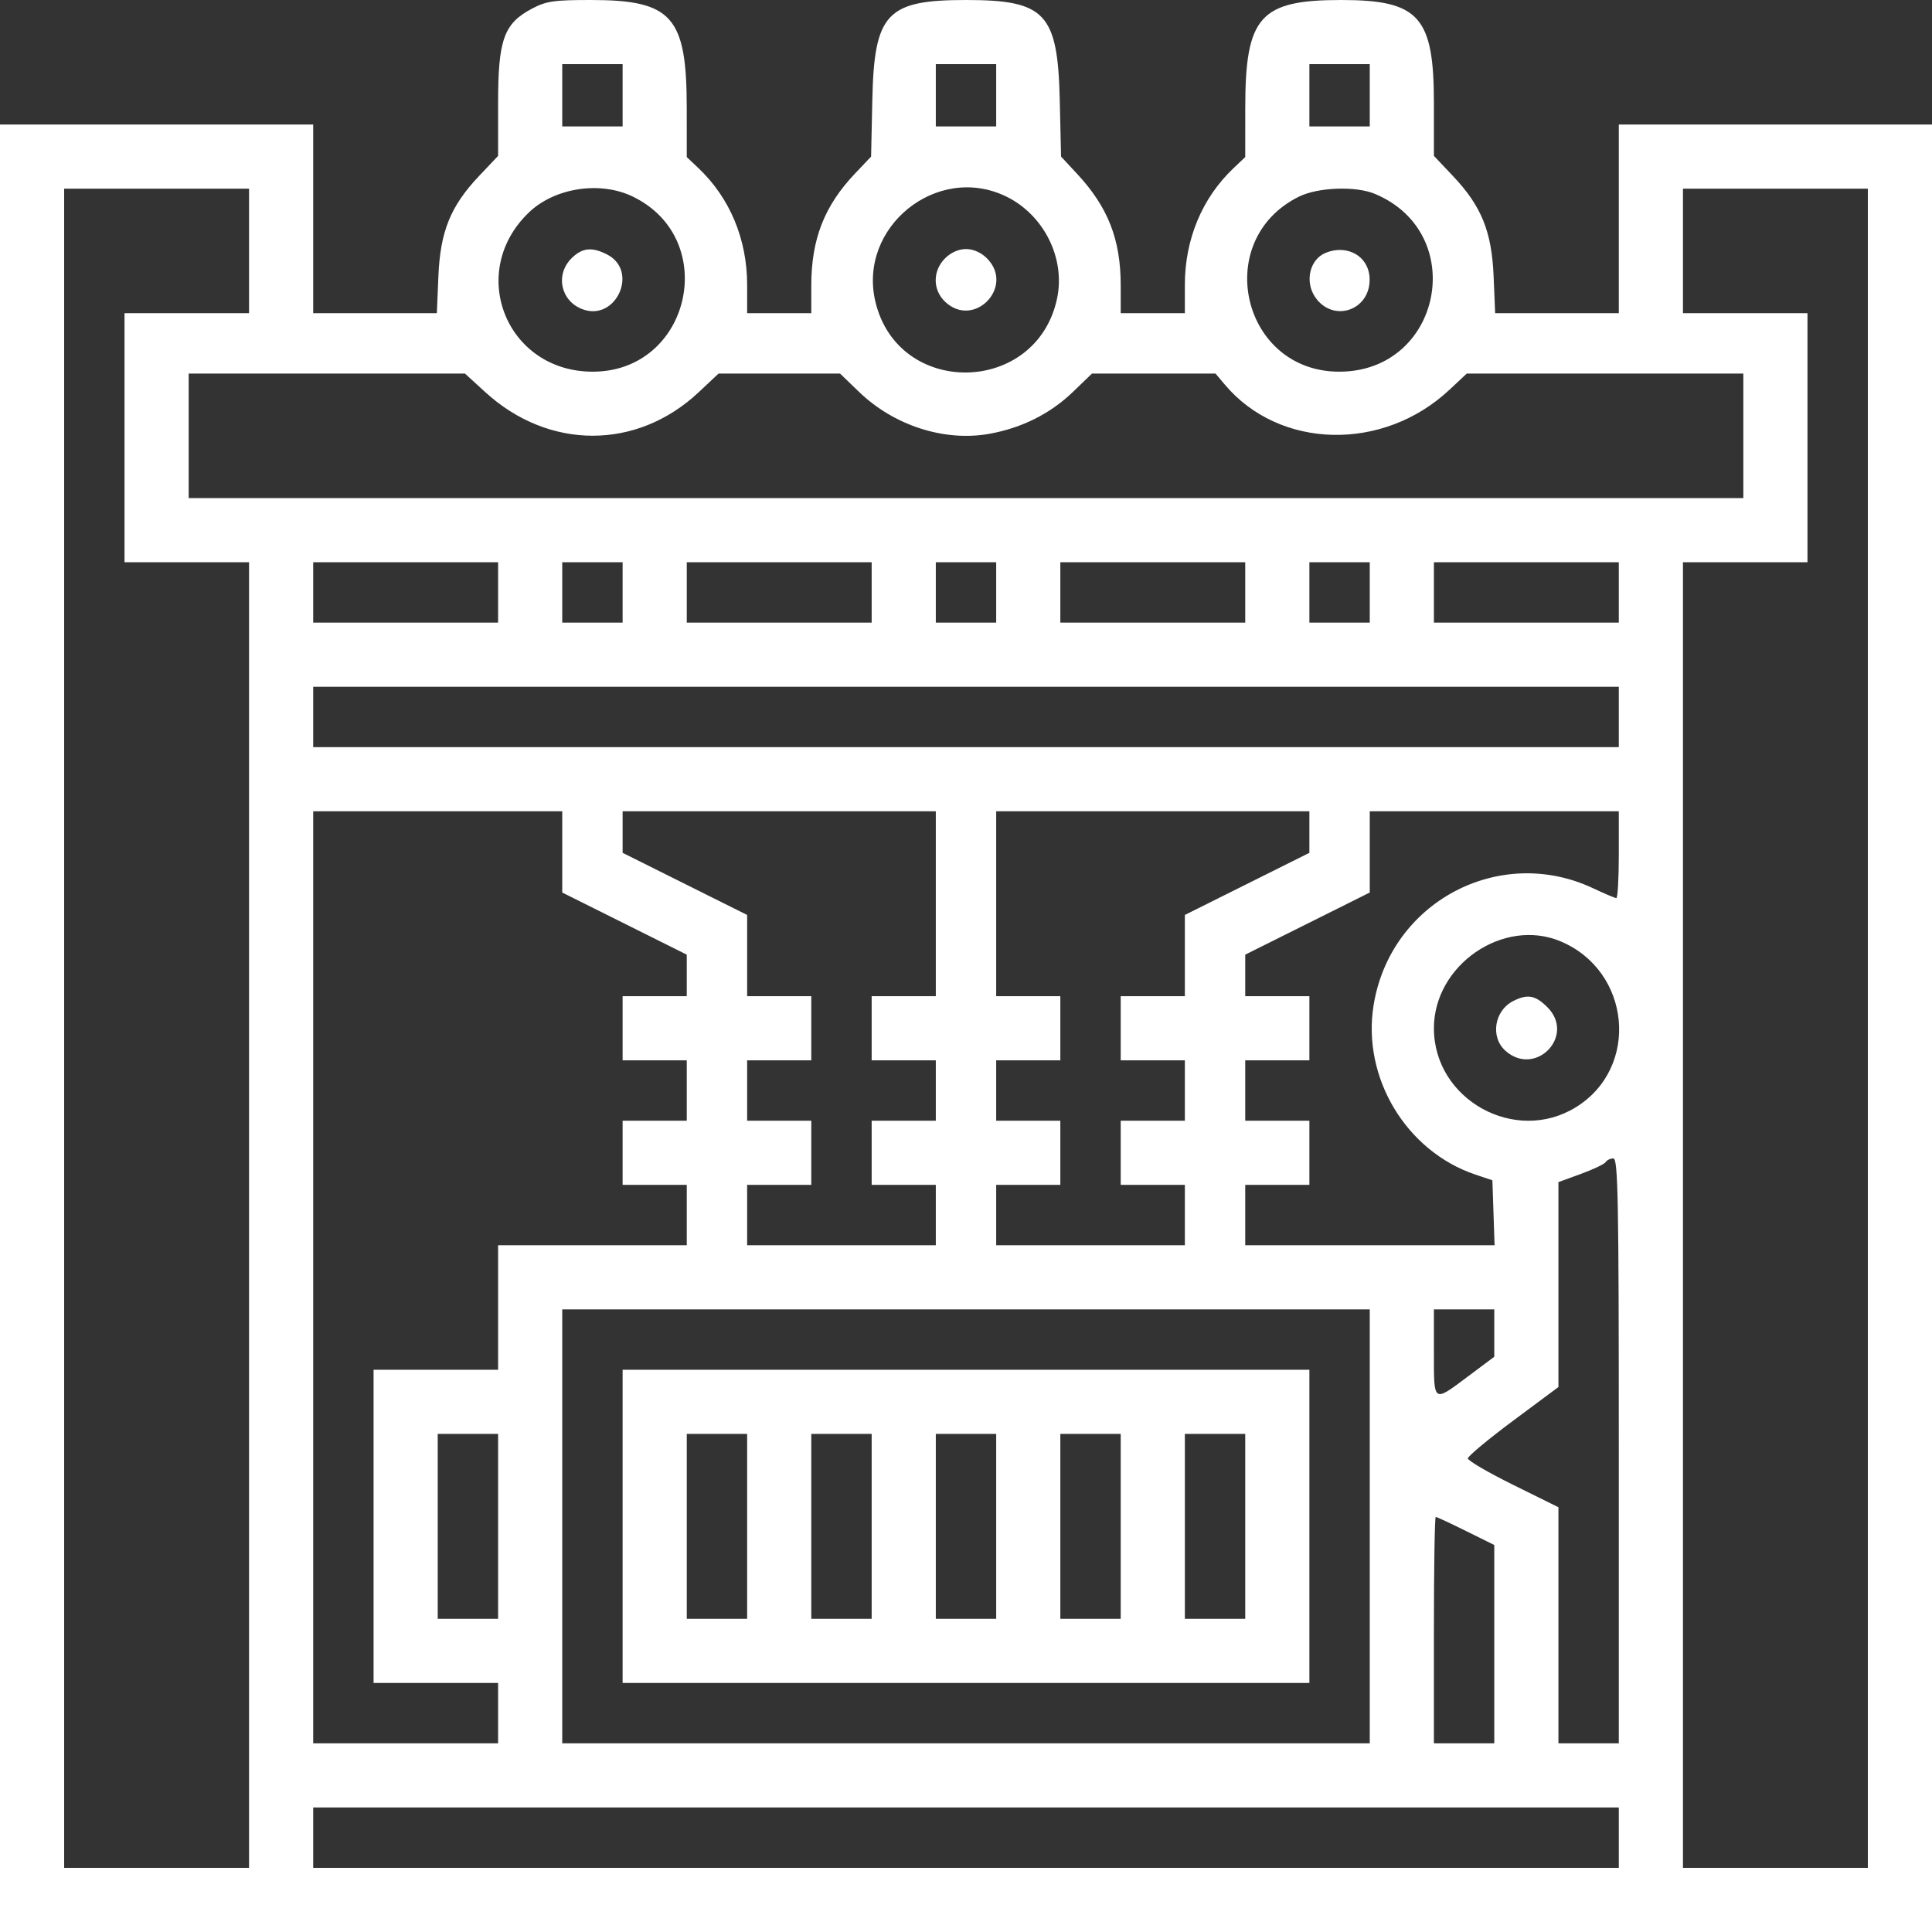 <?xml version="1.0" encoding="UTF-8"?> <svg xmlns="http://www.w3.org/2000/svg" width="512" height="512" viewBox="0 0 512 512" fill="none"><rect x="0" y="0" width="512" height="512" fill="#333333" stroke="none"/> <path fill-rule="evenodd" clip-rule="evenodd" d="M140.96 2.303C133.532 6.231 132 10.507 132 27.311V41.307L126.946 46.651C119.386 54.644 116.674 61.341 116.176 73.25L115.767 83H99.384H83V58V33H41.5H0V272.5V512H256H512V272.5V33H470.5H429V58V83H412.616H396.233L395.824 73.25C395.326 61.341 392.614 54.644 385.054 46.651L380 41.307V27.311C380 4.372 376.063 0 355.408 0C333.906 0 330.016 4.375 330.006 28.563L330 41.626L326.9 44.563C318.577 52.449 314 63.414 314 75.468V83H305.5H297V75.682C297 63.437 293.659 54.904 285.379 46L281.193 41.499L280.847 26.5C280.315 3.507 277.027 0 256 0C234.964 0 231.673 3.512 231.174 26.5L230.849 41.5L226.577 46C218.448 54.564 215 63.403 215 75.682V83H206.5H198V75.468C198 63.414 193.423 52.449 185.1 44.563L182 41.626L181.994 28.563C181.984 4.375 178.094 0 156.592 0C146.748 0 144.761 0.293 140.96 2.303ZM165 25.25V33.5H157H149V25.25V17H157H165V25.25ZM264 25.25V33.5H256H248V25.25V17H256H264V25.25ZM363 25.25V33.5H355H347V25.25V17H355H363V25.25ZM66 66.5V83H49.5H33V116V149H49.5H66V322V495H41.5H17V272.5V50H41.5H66V66.5ZM167.682 52.088C191.001 63.377 182.977 98.5 157.078 98.5C134.196 98.5 123.629 72.14 140.162 56.303C147.007 49.746 159.037 47.903 167.682 52.088ZM266.621 52.058C276.592 56.885 282.363 68.374 280.155 79C274.808 104.728 238.117 105.498 232.003 80.011C227.25 60.2 248.311 43.195 266.621 52.058ZM364.355 51.375C389.391 61.836 382.052 98.5 354.922 98.5C329.059 98.5 321.016 63.606 344.23 52.115C349.278 49.616 359.267 49.249 364.355 51.375ZM495 272.5V495H470.5H446V322V149H462.5H479V116V83H462.5H446V66.5V50H470.5H495V272.5ZM151.455 68.455C147.098 72.811 148.579 79.749 154.331 81.936C163.228 85.318 169.376 71.831 160.928 67.463C156.885 65.372 154.263 65.646 151.455 68.455ZM250.455 68.455C247.125 71.784 247.142 76.845 250.492 79.992C258.18 87.215 269.006 75.915 261.545 68.455C259.998 66.907 257.948 66 256 66C254.052 66 252.002 66.907 250.455 68.455ZM351.315 67.007C347.061 68.721 345.692 74.688 348.601 78.841C353.259 85.491 362.889 82.384 362.968 74.205C363.027 68.131 357.302 64.595 351.315 67.007ZM128.612 103.928C145.436 119.305 168.782 119.319 185.139 103.962L190.424 99H206.521H222.619L227.655 103.854C236.95 112.814 250.348 117.113 262.25 114.955C270.837 113.398 278.37 109.613 284.345 103.854L289.381 99H305.755H322.129L324.581 101.913C339.061 119.123 366.501 119.771 384.089 103.32L388.707 99H425.354H462V115.5V132H256H50V115.5V99H86.61H123.22L128.612 103.928ZM132 157V165H107.5H83V157V149H107.5H132V157ZM165 157V165H157H149V157V149H157H165V157ZM231 157V165H206.5H182V157V149H206.5H231V157ZM264 157V165H256H248V157V149H256H264V157ZM330 157V165H305.5H281V157V149H305.5H330V157ZM363 157V165H355H347V157V149H355H363V157ZM429 157V165H404.5H380V157V149H404.5H429V157ZM429 190V198H256H83V190V182H256H429V190ZM149 225.764V236.528L165.5 244.76L182 252.992V258.496V264H173.5H165V272.5V281H173.5H182V289V297H173.5H165V305.5V314H173.5H182V322V330H157H132V346.5V363H115.5H99V404.5V446H115.5H132V454V462H107.5H83V338.5V215H116H149V225.764ZM248 239.5V264H239.5H231V272.5V281H239.5H248V289V297H239.5H231V305.5V314H239.5H248V322V330H223H198V322V314H206.5H215V305.5V297H206.5H198V289V281H206.5H215V272.5V264H206.5H198V253.236V242.472L181.5 234.24L165 226.008V220.504V215H206.5H248V239.5ZM347 220.504V226.008L330.5 234.24L314 242.472V253.236V264H305.5H297V272.5V281H305.5H314V289V297H305.5H297V305.5V314H305.5H314V322V330H289H264V322V314H272.5H281V305.5V297H272.5H264V289V281H272.5H281V272.5V264H272.5H264V239.5V215H305.5H347V220.504ZM429 226.5C429 232.825 428.706 238 428.346 238C427.987 238 425.256 236.847 422.277 235.438C397.348 223.645 368.381 239.073 364.004 266.475C360.944 285.633 372.682 305.114 391 311.279L395.5 312.793L395.789 321.396L396.078 330H363.039H330V322V314H338.5H347V305.5V297H338.5H330V289V281H338.5H347V272.5V264H338.5H330V258.496V252.992L346.5 244.76L363 236.528V225.764V215H396H429V226.5ZM413.532 249.449C432.246 257.268 434.645 282.906 417.646 293.415C401.527 303.381 380 291.421 380 272.5C380 255.754 398.38 243.118 413.532 249.449ZM401 265.294C396.022 267.812 394.907 274.796 398.906 278.415C406.861 285.614 417.66 274.506 410.077 266.923C406.885 263.731 404.822 263.361 401 265.294ZM429 384.5V462H421H413V430.717V399.433L401 393.5C394.4 390.237 389 387.084 389 386.495C389 385.905 394.4 381.408 401 376.5L413 367.577V340.423V313.268L418.967 311.092C422.248 309.896 425.2 308.486 425.526 307.958C425.851 307.431 426.766 307 427.559 307C428.801 307 429 317.688 429 384.5ZM363 404.5V462H256H149V404.5V347H256H363V404.5ZM396 353.276V359.552L389.019 364.776C379.74 371.72 380 371.901 380 358.5V347H388H396V353.276ZM165 404.5V446H256H347V404.5V363H256H165V404.5ZM132 404.5V429H124H116V404.5V380H124H132V404.5ZM198 404.5V429H190H182V404.5V380H190H198V404.5ZM231 404.5V429H223H215V404.5V380H223H231V404.5ZM264 404.5V429H256H248V404.5V380H256H264V404.5ZM297 404.5V429H289H281V404.5V380H289H297V404.5ZM330 404.5V429H322H314V404.5V380H322H330V404.5ZM388.483 405.719L396 409.439V435.719V462H388H380V432C380 415.5 380.218 402 380.483 402C380.749 402 384.349 403.674 388.483 405.719ZM429 487V495H256H83V487V479H256H429V487Z" fill="white"></path> </svg> 